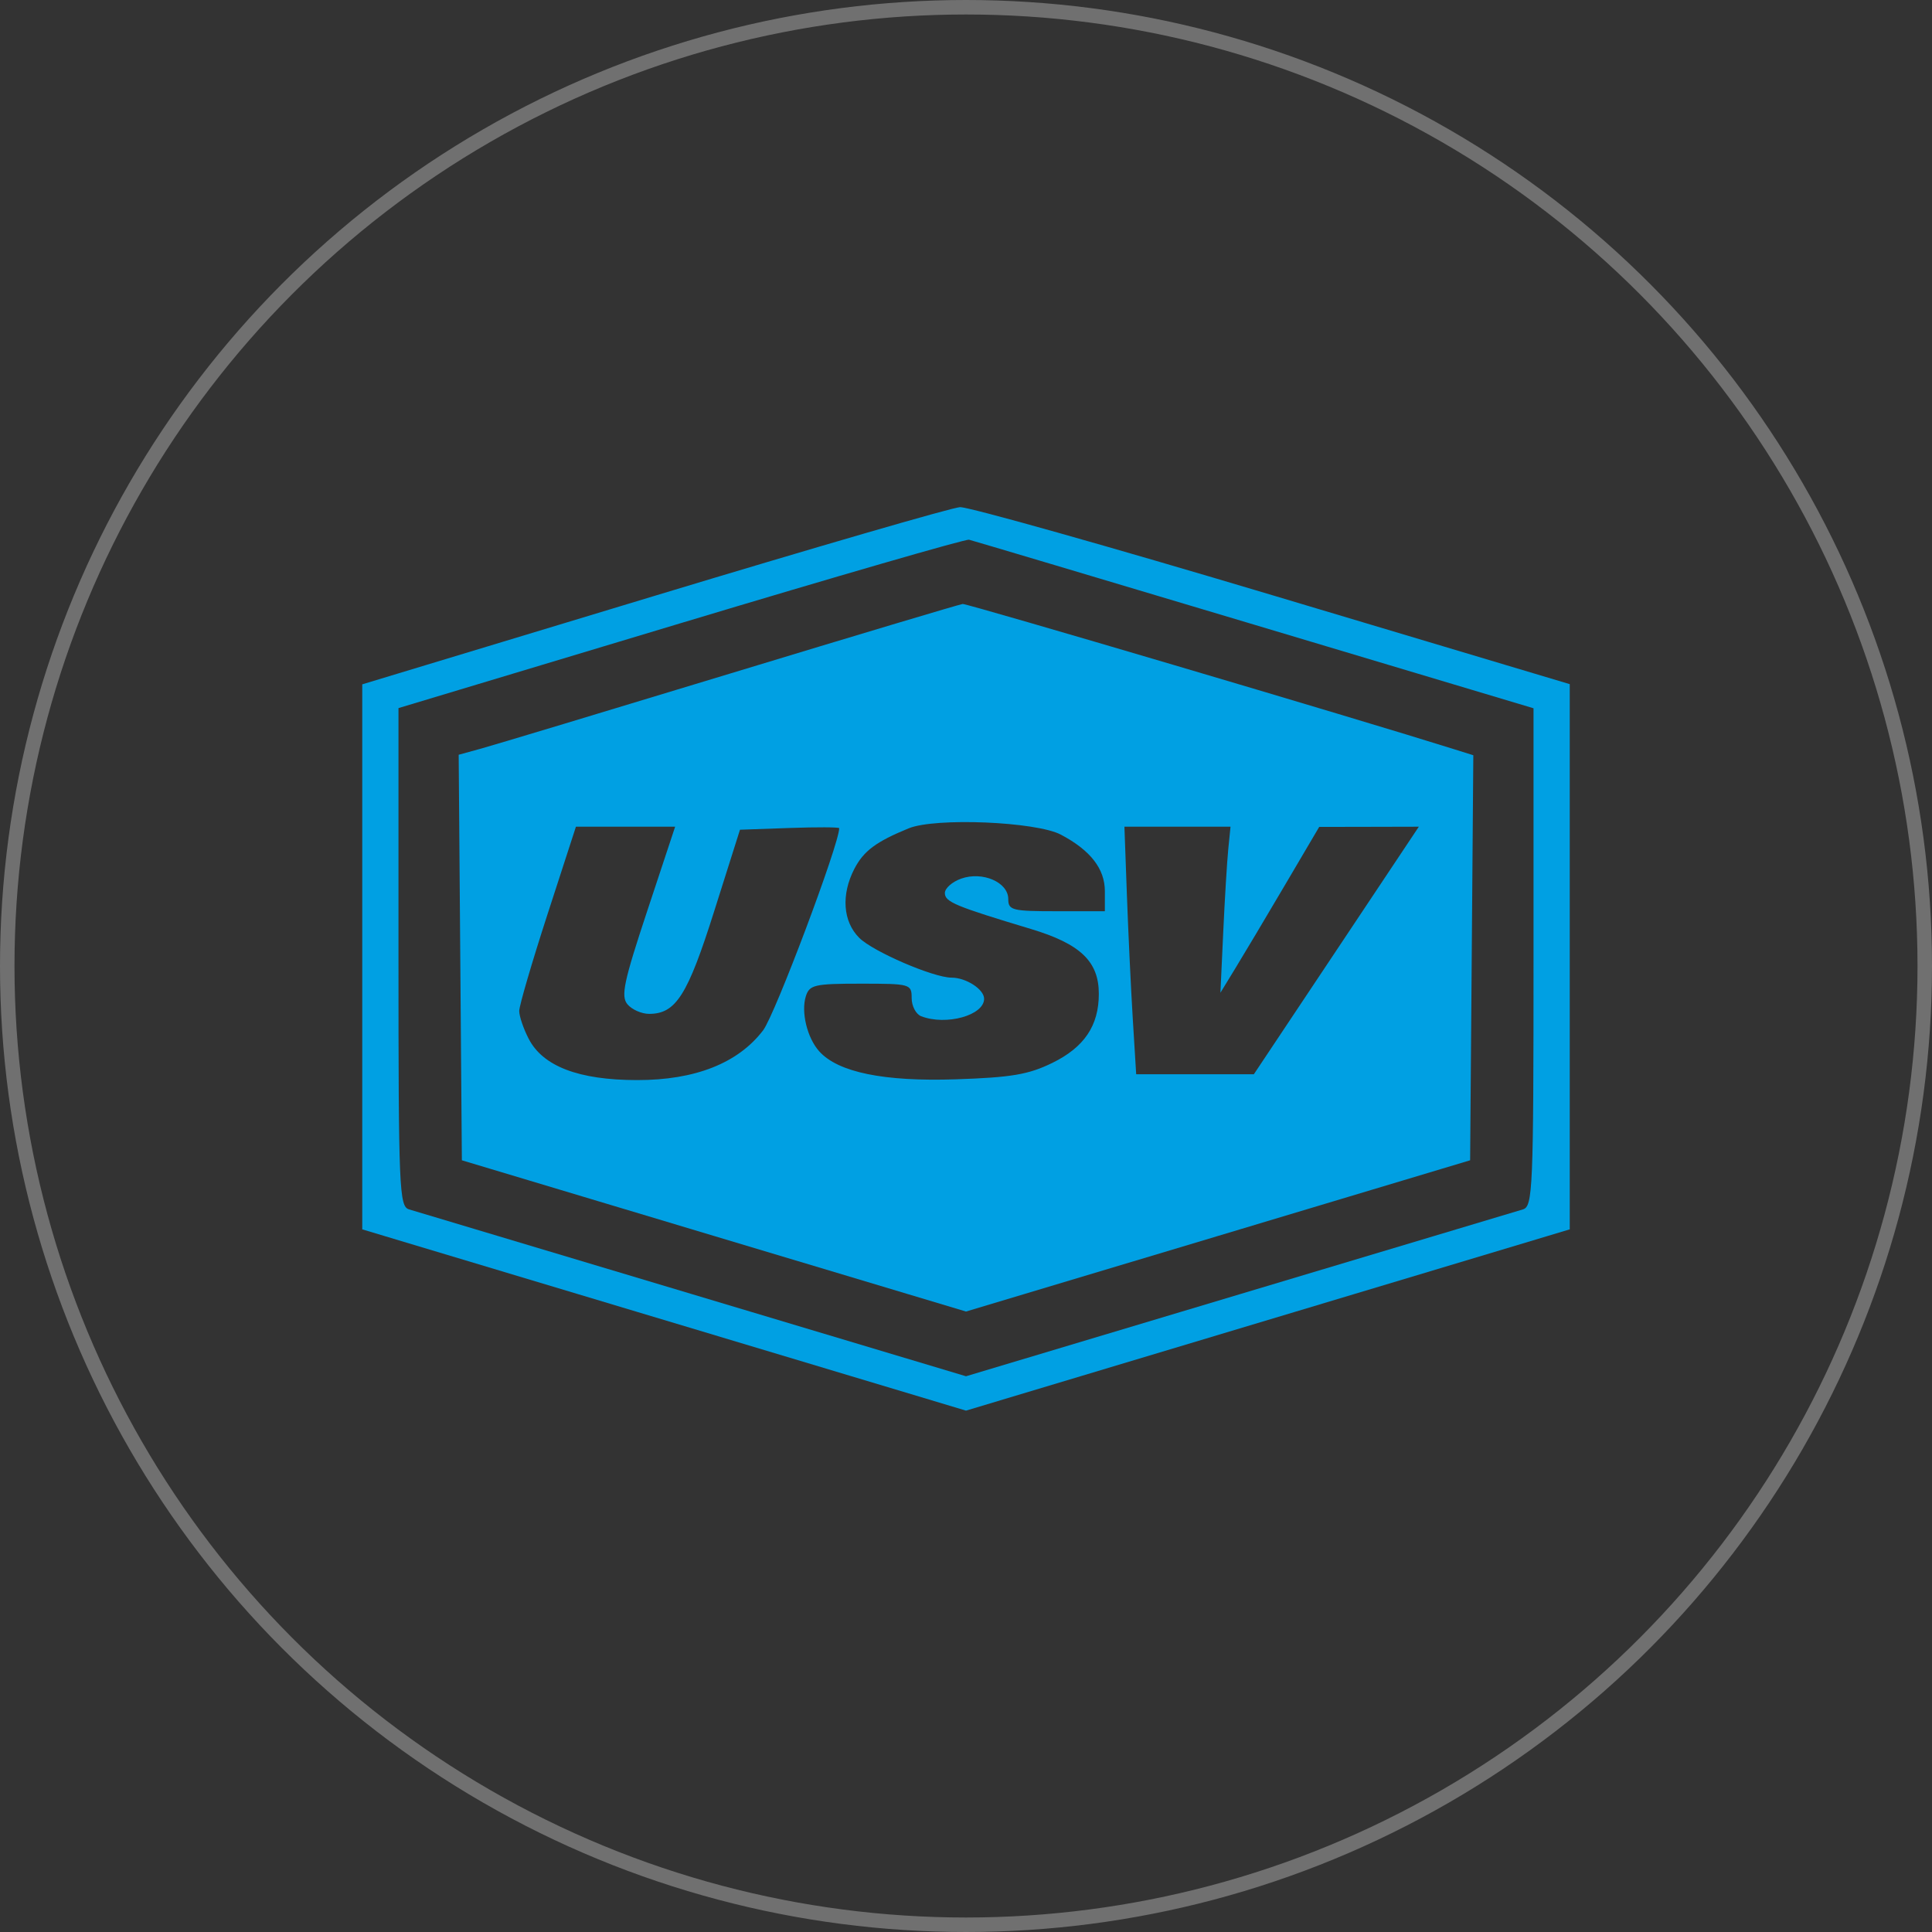 <svg width="80" height="80" viewBox="0 0 80 80" fill="none" xmlns="http://www.w3.org/2000/svg">
<rect x="0" y="0" width="80" height="80" fill="#333333" stroke="none"/>
<circle cx="40" cy="40" r="39.7" stroke="white" stroke-opacity="0.3" stroke-width="0.6"/>
<path fill-rule="evenodd" clip-rule="evenodd" d="M27.062 24.686L15 28.337V39.621V50.905L27.5 54.658L40 58.411L52.5 54.658L65 50.905V39.617V28.329L52.688 24.647C45.916 22.622 40.094 20.981 39.75 21C39.406 21.02 33.697 22.678 27.062 24.686ZM51.938 25.868L63.5 29.328V39.638C63.5 49.242 63.47 49.958 63.062 50.078C62.822 50.15 57.534 51.733 51.312 53.598L40 56.988L28.688 53.598C22.465 51.733 17.178 50.15 16.938 50.078C16.53 49.958 16.5 49.241 16.5 39.635V29.321L28.188 25.804C34.616 23.87 39.987 22.315 40.125 22.348C40.263 22.381 45.578 23.965 51.938 25.868ZM30.25 27.885C25.094 29.452 20.452 30.851 19.934 30.994L18.993 31.253L19.059 39.649L19.125 48.045L29.562 51.177L40 54.308L50.438 51.177L60.875 48.045L60.941 39.659L61.007 31.273L60.191 31.017C56.266 29.781 40.048 24.988 39.863 25.009C39.732 25.024 35.406 26.318 30.25 27.885ZM43.93 34.562C45.156 35.21 45.75 35.975 45.75 36.905V37.732H43.75C41.91 37.732 41.75 37.692 41.75 37.227C41.75 36.532 40.686 36.07 39.803 36.381C39.43 36.512 39.125 36.781 39.125 36.978C39.125 37.346 39.552 37.524 42.678 38.464C44.737 39.082 45.5 39.81 45.5 41.154C45.5 42.471 44.896 43.367 43.569 44.015C42.588 44.495 41.877 44.615 39.581 44.692C36.602 44.791 34.707 44.404 33.924 43.535C33.423 42.978 33.162 41.904 33.369 41.25C33.519 40.78 33.729 40.732 35.642 40.732C37.699 40.732 37.75 40.747 37.75 41.331C37.75 41.66 37.928 41.997 38.145 42.081C39.182 42.478 40.75 42.043 40.75 41.357C40.75 40.966 40.005 40.482 39.401 40.482C38.652 40.482 36.147 39.402 35.578 38.833C34.902 38.157 34.824 37.048 35.377 35.977C35.761 35.237 36.273 34.854 37.625 34.3C38.729 33.847 42.908 34.021 43.93 34.562ZM26.804 37.71C25.829 40.651 25.702 41.248 25.981 41.585C26.163 41.803 26.566 41.982 26.878 41.982C27.986 41.982 28.471 41.218 29.573 37.732L30.641 34.357L32.695 34.285C33.825 34.245 34.75 34.249 34.75 34.294C34.75 34.953 32.09 42.02 31.6 42.662C30.561 44.025 28.779 44.728 26.375 44.724C23.965 44.721 22.481 44.155 21.892 43.014C21.676 42.598 21.5 42.08 21.5 41.862C21.5 41.645 22.028 39.84 22.674 37.85L23.848 34.232H25.902H27.956L26.804 37.71ZM50.859 35.17C50.808 35.686 50.714 37.232 50.651 38.607L50.535 41.107L51.146 40.107C51.483 39.557 52.403 38.013 53.192 36.674L54.625 34.241L56.688 34.237L58.751 34.232L55.336 39.357L51.92 44.482H49.483H47.047L46.905 42.17C46.827 40.898 46.718 38.592 46.662 37.045L46.56 34.232H48.756H50.953L50.859 35.17Z" fill="#00A0E3"/>
</svg>
